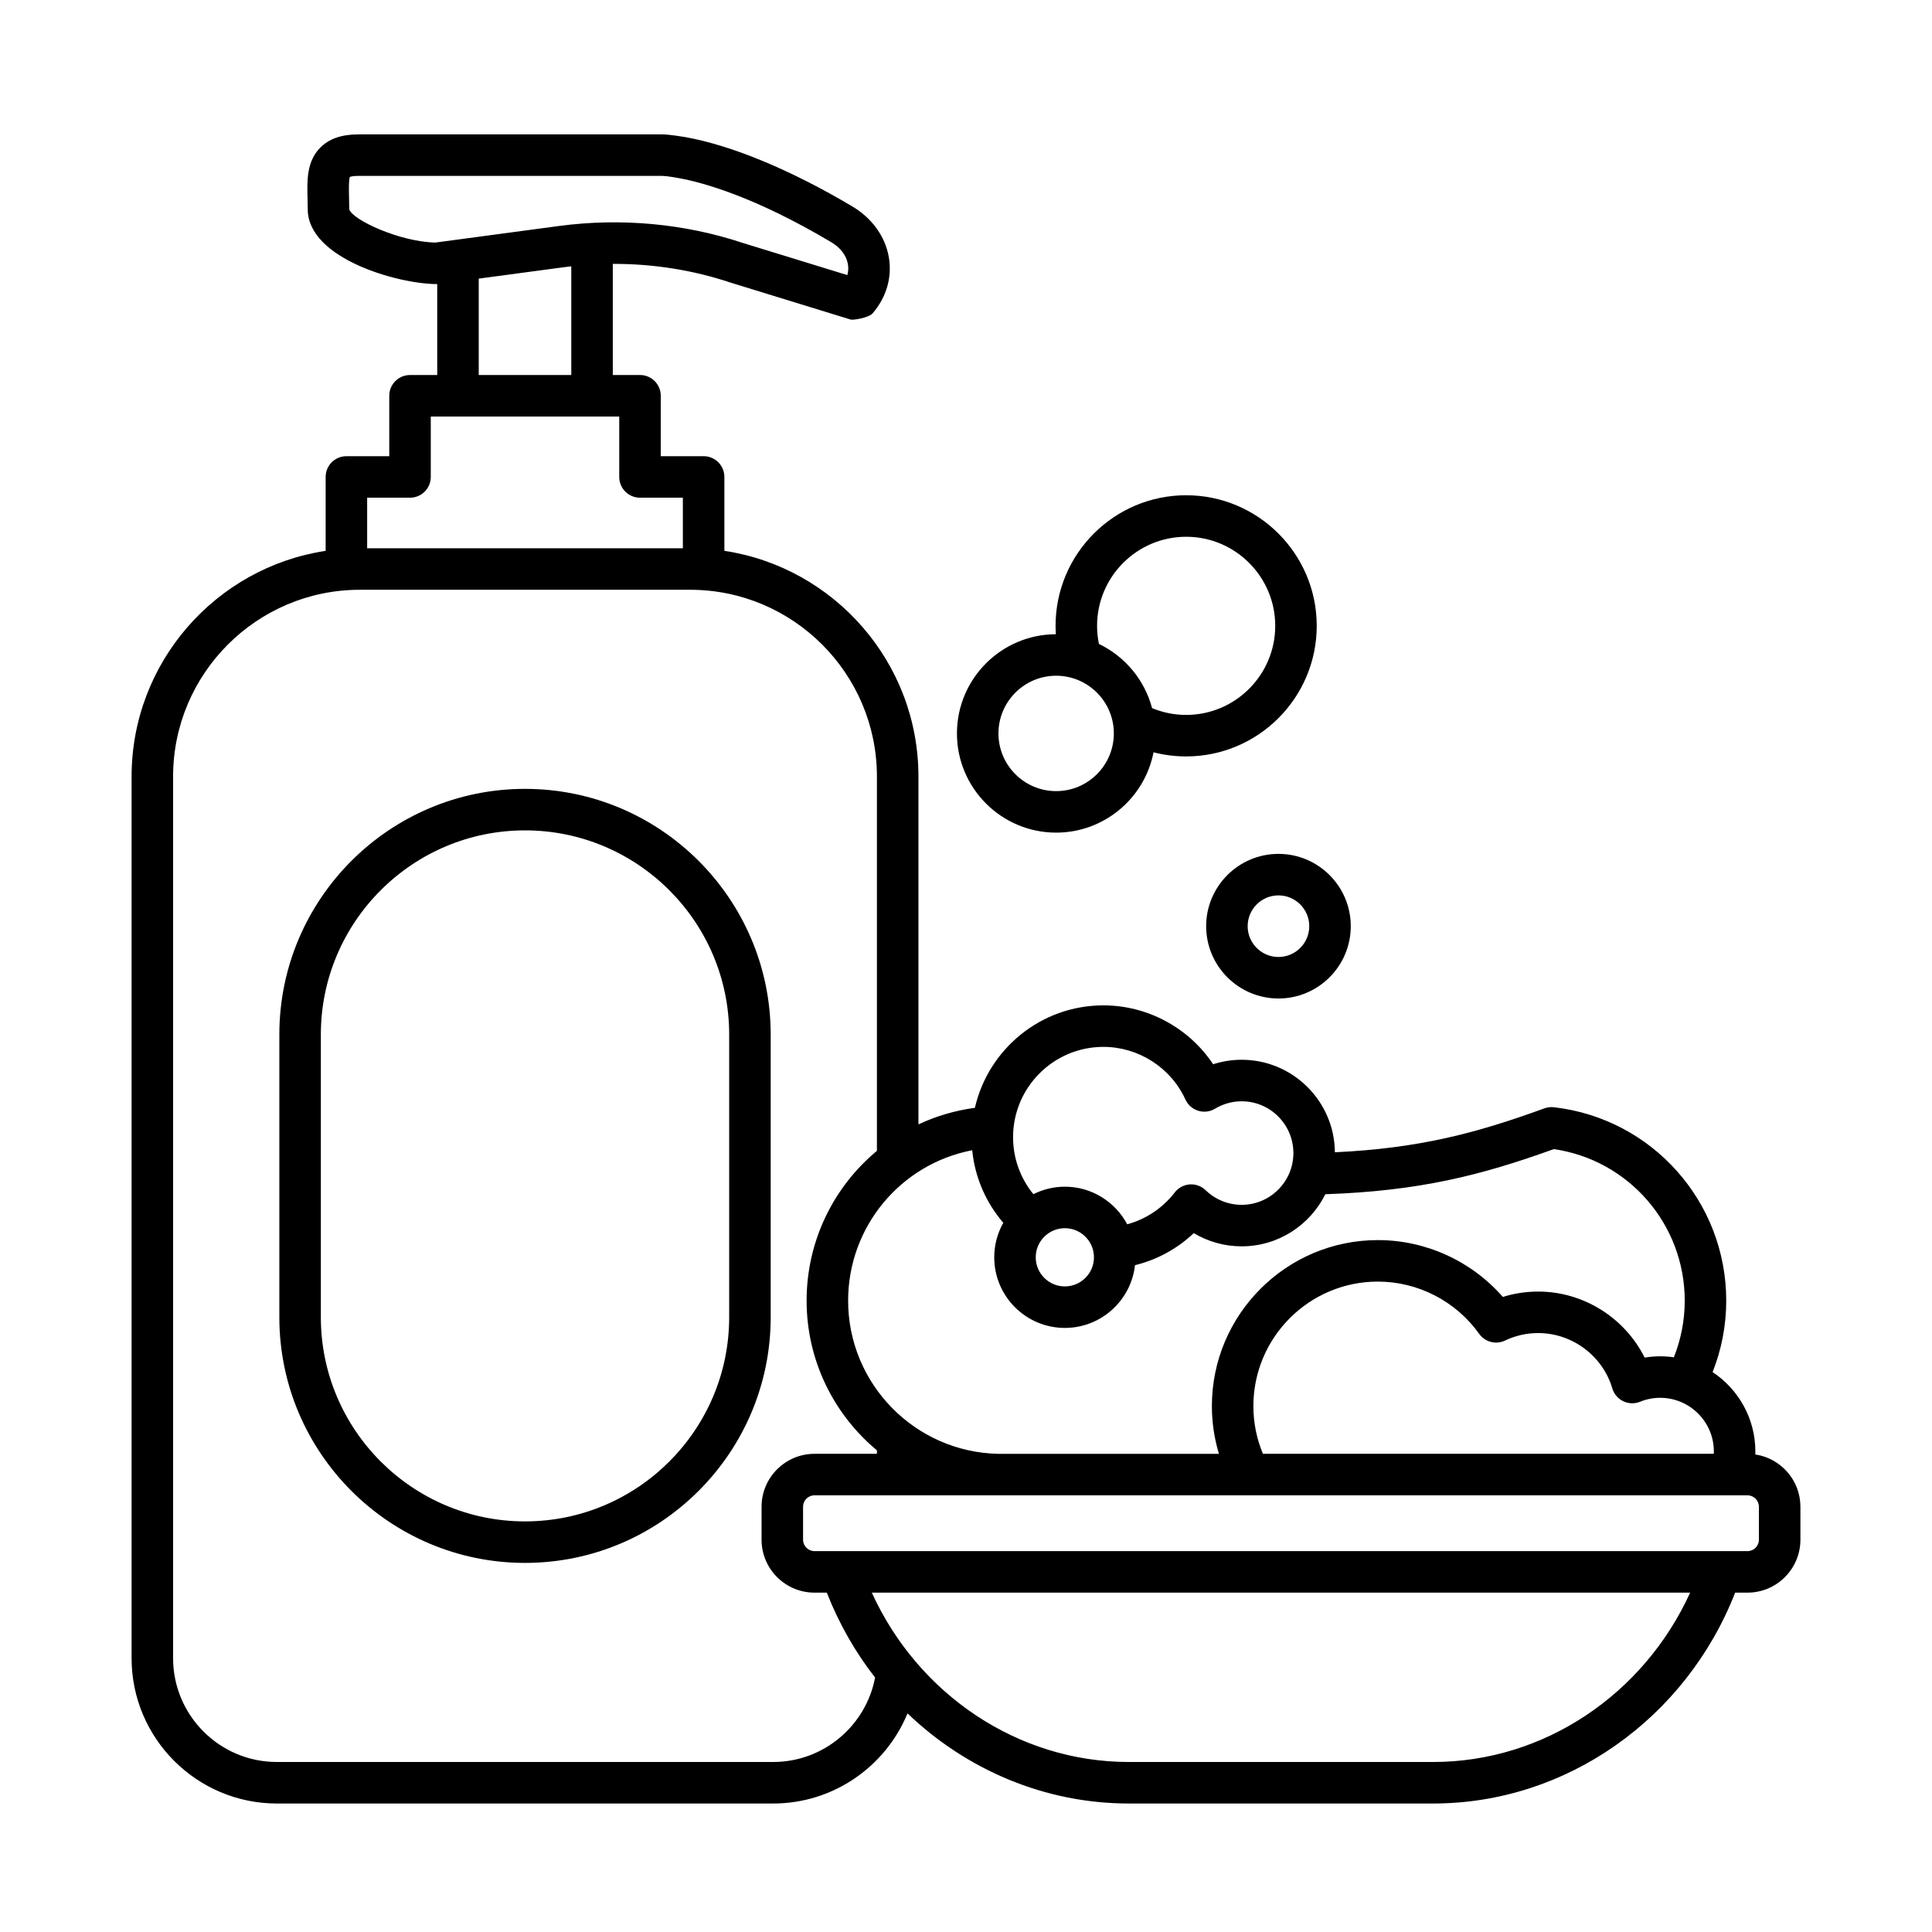 <svg xmlns="http://www.w3.org/2000/svg" xmlns:xlink="http://www.w3.org/1999/xlink" id="Line" x="0px" y="0px" viewBox="0 0 256 256" style="enable-background:new 0 0 256 256;" xml:space="preserve" width="512" height="512"><g>	<path d="M102.12,137.082c0-17.95-14.604-32.553-32.553-32.553s-32.553,14.603-32.553,32.553v37.458   c0,17.95,14.603,32.553,32.553,32.553s32.553-14.603,32.553-32.553V137.082z M96.62,174.54   c0,14.917-12.136,27.053-27.053,27.053c-14.917,0-27.053-12.136-27.053-27.053v-37.458   c0-14.917,12.136-27.053,27.053-27.053c14.917,0,27.053,12.136,27.053,27.053V174.54z"></path>	<path d="M232.584,192.723c0.004-0.132,0.01-0.263,0.01-0.395c0-4.389-2.255-8.259-5.665-10.519   c1.161-2.933,1.806-6.124,1.806-9.464c0-13.121-9.82-24.139-22.842-25.63c-0.422-0.048-0.854,0.002-1.254,0.148   c-9.014,3.284-16.561,5.289-27.759,5.819c-0.055-6.768-5.576-12.258-12.357-12.258   c-1.284,0-2.557,0.203-3.774,0.596c-3.205-4.812-8.661-7.803-14.546-7.803c-8.292,0-15.249,5.811-17.023,13.574   c-2.651,0.36-5.166,1.109-7.482,2.197v-46.09c0-15.139-11.178-27.714-25.714-29.909v-9.791   c0-1.519-1.231-2.75-2.75-2.75h-5.68v-8.007c0-1.519-1.231-2.75-2.75-2.75h-3.604V34.966   c5.321-0.018,10.616,0.813,15.586,2.476c0.021,0.007,0.042,0.014,0.064,0.021l15.888,4.887   c0.266,0.082,2.364-0.219,2.895-0.838c1.819-2.12,2.583-4.737,2.152-7.369c-0.452-2.752-2.214-5.224-4.836-6.783   c-8.127-4.832-15.989-8.096-22.139-9.191c0,0-2.08-0.362-3.078-0.362H47.497c-2.254,0-3.918,0.584-5.088,1.784   c-1.785,1.832-1.72,4.317-1.657,6.721c0.012,0.456,0.025,0.928,0.025,1.412c0,6.543,11.987,9.917,17.101,9.917   c0.019,0,0.038-0.003,0.057-0.004v12.055h-3.604c-1.519,0-2.75,1.231-2.75,2.75v8.007h-5.68   c-1.519,0-2.75,1.231-2.75,2.75v9.791c-14.536,2.195-25.714,14.771-25.714,29.909v116.825   c0,10.614,8.636,19.25,19.25,19.25h65.76c8.027,0,14.92-4.941,17.804-11.94c7.8,7.469,18.187,11.94,29.317,11.94   h40.339c17.678,0,33.489-11.267,40.011-27.94h1.633c3.868,0,7.014-3.147,7.014-7.014v-4.367   C238.564,196.137,235.962,193.226,232.584,192.723z M227.094,192.328c0,0.105-0.011,0.206-0.016,0.31H167.344   c-0.814-1.95-1.265-4.088-1.265-6.329c0-9.094,7.399-16.492,16.492-16.492c5.314,0,10.335,2.59,13.43,6.928   c0.775,1.086,2.216,1.459,3.422,0.885c1.38-0.658,2.86-0.992,4.399-0.992c4.505,0,8.543,3.016,9.818,7.333   c0.22,0.744,0.744,1.361,1.444,1.698c0.7,0.337,1.509,0.362,2.227,0.071c0.856-0.347,1.754-0.523,2.669-0.523   C223.904,185.217,227.094,188.407,227.094,192.328z M146.202,138.717c4.662,0,8.932,2.741,10.878,6.983   c0.327,0.711,0.941,1.25,1.688,1.481c0.749,0.231,1.559,0.132,2.229-0.271c1.072-0.644,2.29-0.985,3.525-0.985   c3.783,0,6.86,3.077,6.86,6.86c0,3.783-3.077,6.86-6.86,6.86c-1.786,0-3.479-0.688-4.768-1.937   c-0.562-0.544-1.327-0.823-2.109-0.768c-0.78,0.056-1.5,0.441-1.979,1.059   c-1.622,2.095-3.83,3.551-6.304,4.225c-1.573-2.96-4.686-4.982-8.265-4.982c-1.499,0-2.911,0.363-4.168,0.992   c-1.682-2.061-2.692-4.69-2.692-7.552C134.237,144.084,139.605,138.717,146.202,138.717z M144.954,166.599   c0,2.127-1.73,3.857-3.857,3.857s-3.857-1.73-3.857-3.857c0-2.127,1.73-3.857,3.857-3.857S144.954,164.472,144.954,166.599   z M128.823,152.413c0.361,3.651,1.853,6.973,4.118,9.616c-0.761,1.353-1.2,2.91-1.2,4.571   c0,5.16,4.197,9.357,9.357,9.357c4.806,0,8.773-3.643,9.295-8.312c2.915-0.714,5.591-2.169,7.79-4.251   c1.9,1.141,4.079,1.752,6.341,1.752c4.858,0,9.068-2.818,11.087-6.904c12.447-0.428,20.616-2.495,30.28-5.98   c9.932,1.445,17.345,9.971,17.345,20.085c0,2.65-0.516,5.18-1.443,7.503c-0.591-0.085-1.195-0.132-1.809-0.132   c-0.694,0-1.382,0.057-2.061,0.17c-2.623-5.259-8.09-8.748-14.098-8.748c-1.611,0-3.181,0.238-4.69,0.711   c-4.155-4.751-10.2-7.532-16.562-7.532c-12.127,0-21.992,9.866-21.992,21.992c0,2.2,0.329,4.324,0.932,6.329   h-29.262c-10.995-0.232-19.87-9.243-19.87-20.293C112.38,162.54,119.348,154.228,128.823,152.413z M57.705,32.138   c-4.677-0.072-11.046-3.006-11.427-4.415c0-0.533-0.013-1.054-0.026-1.556c-0.024-0.914-0.06-2.27,0.11-2.725   c0.122-0.045,0.45-0.136,1.137-0.136h40.234c0.585,0,1.923,0.243,2.113,0.277   c3.194,0.569,10.076,2.43,20.293,8.504c1.24,0.737,2.028,1.783,2.219,2.945   c0.078,0.48,0.051,0.958-0.081,1.42l-13.779-4.238c-7.753-2.588-16.206-3.372-24.444-2.267L57.705,32.138z    M75.698,35.289v14.402H63.435V36.919l11.348-1.521C75.088,35.358,75.393,35.325,75.698,35.289z M48.65,65.948   h5.68c1.519,0,2.75-1.231,2.75-2.75v-8.007h24.972v8.007c0,1.519,1.231,2.75,2.75,2.75h5.68v6.7H48.65V65.948z    M102.447,233.473H36.686c-7.582,0-13.75-6.168-13.75-13.75V102.898c0-13.647,11.103-24.75,24.75-24.75h43.761   c13.647,0,24.75,11.103,24.75,24.75v49.594c-5.721,4.755-9.317,11.917-9.317,19.853c0,7.964,3.628,15.095,9.317,19.832   v0.461h-8.272c-3.868,0-7.014,3.147-7.014,7.014v4.367c0,3.868,3.146,7.014,7.014,7.014h1.633   c1.607,4.107,3.773,7.889,6.396,11.252C114.749,228.646,109.153,233.473,102.447,233.473z M189.906,233.473h-40.339   c-14.684,0-27.906-8.959-34.049-22.44h108.436C217.812,224.513,204.59,233.473,189.906,233.473z M233.064,204.019   c0,0.835-0.679,1.514-1.514,1.514H107.925c-0.835,0-1.514-0.679-1.514-1.514v-4.367   c0-0.835,0.679-1.514,1.514-1.514h123.625c0.835,0,1.514,0.679,1.514,1.514V204.019z"></path>	<path d="M159.822,122.725c0,5.283,4.298,9.581,9.581,9.581c5.283,0,9.581-4.298,9.581-9.581s-4.298-9.581-9.581-9.581   C164.12,113.144,159.822,117.442,159.822,122.725z M173.484,122.725c0,2.25-1.831,4.081-4.081,4.081   s-4.081-1.831-4.081-4.081c0-2.25,1.831-4.081,4.081-4.081S173.484,120.475,173.484,122.725z"></path>	<path d="M139.945,110.328c6.393,0,11.732-4.589,12.904-10.645c1.382,0.357,2.83,0.547,4.322,0.547   c9.541,0,17.303-7.762,17.303-17.303s-7.762-17.303-17.303-17.303c-9.541,0-17.303,7.762-17.303,17.303   c0,0.374,0.016,0.744,0.04,1.112c-7.231,0.02-13.107,5.909-13.107,13.144   C126.8,104.431,132.697,110.328,139.945,110.328z M157.171,71.124c6.508,0,11.803,5.295,11.803,11.803   s-5.295,11.803-11.803,11.803c-1.599,0-3.124-0.323-4.517-0.902c-0.992-3.753-3.604-6.853-7.04-8.503   c-0.161-0.775-0.246-1.577-0.246-2.398C145.368,76.419,150.662,71.124,157.171,71.124z M139.945,89.538   c4.216,0,7.645,3.429,7.645,7.645c0,4.215-3.429,7.645-7.645,7.645c-4.215,0-7.645-3.429-7.645-7.645   C132.3,92.967,135.729,89.538,139.945,89.538z"></path></g></svg>